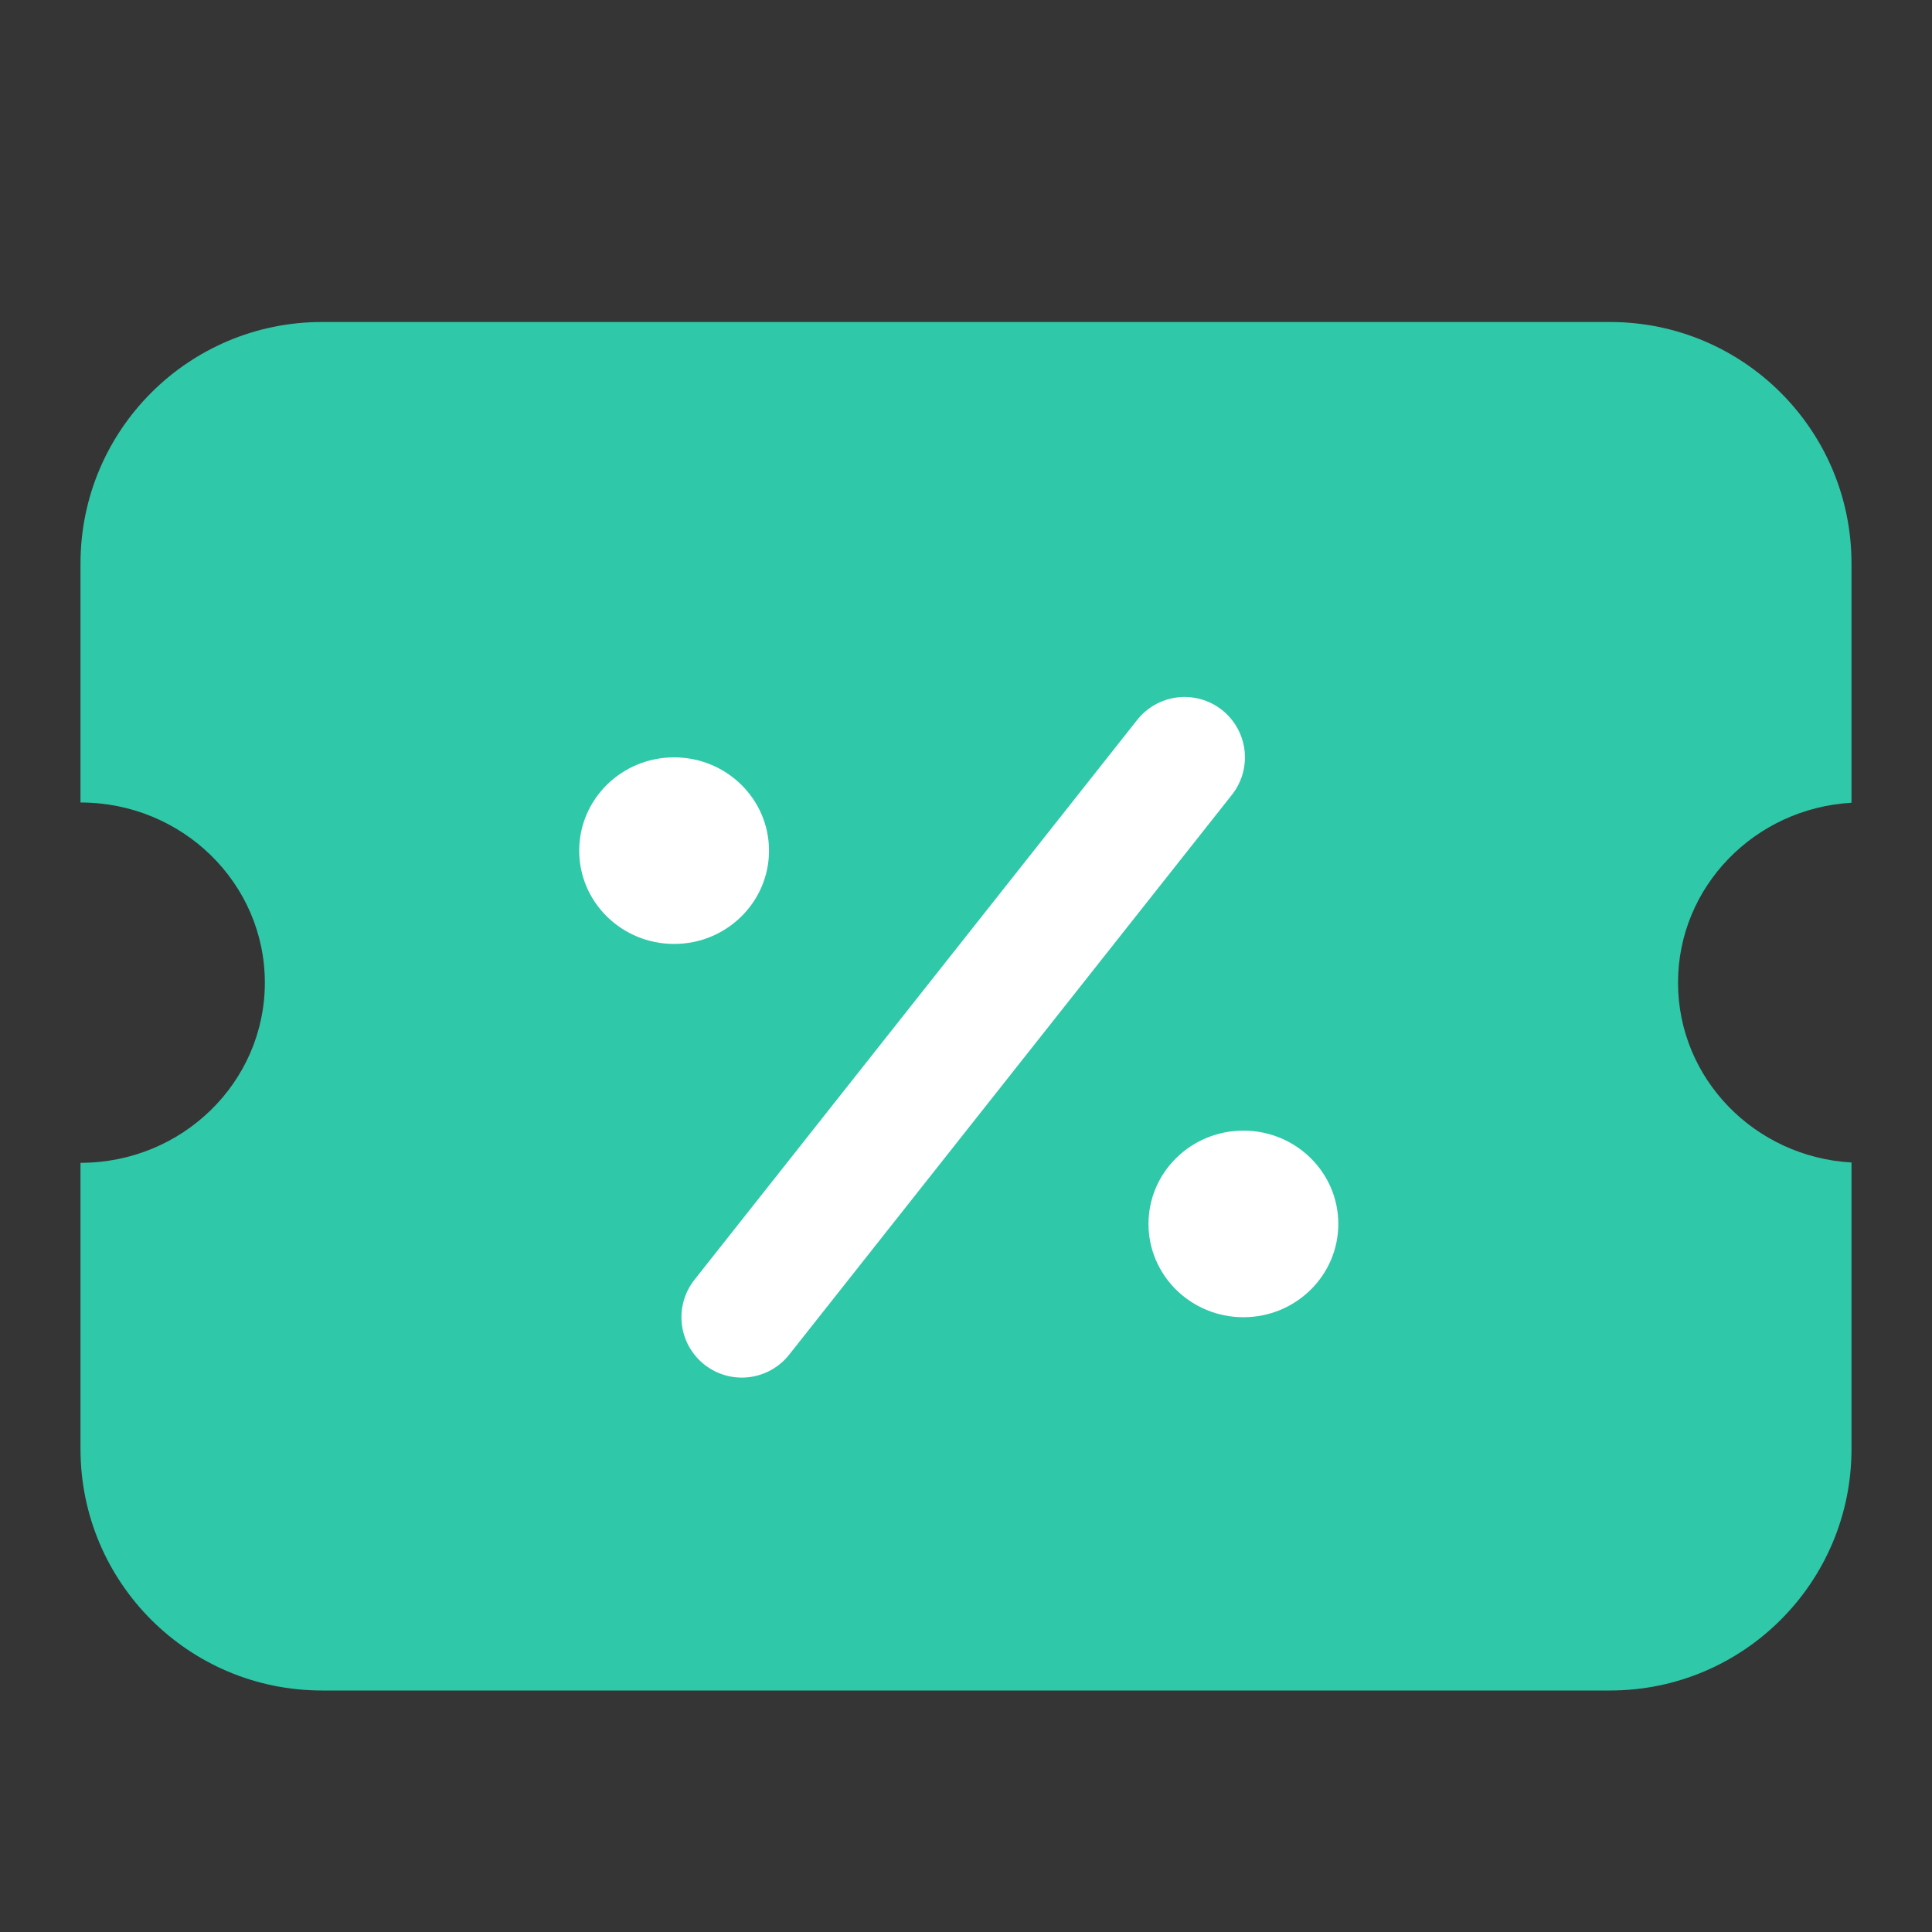 <svg width="24" height="24" viewBox="0 0 24 24" fill="none" xmlns="http://www.w3.org/2000/svg">
<rect x="0" y="0" width="24" height="24" fill="#333333" stroke="none"/>
<g id="ic_menu_13">
<g id="ic_menu_13_2">
<g id="img_coupon 2">
<g id="img_coupon">
<g id="Group 2">
<g id="Group">
<g id="Group 3">
<path id="Combined Shape" fill-rule="evenodd" clip-rule="evenodd" d="M1 7C1 5.343 2.343 4 4 4H20C21.657 4 23 5.343 23 7V9.972C21.798 10.041 20.845 11.015 20.845 12.207C20.845 13.399 21.798 14.373 23 14.441V18C23 19.657 21.657 21 20 21H4C2.343 21 1 19.657 1 18V14.445C2.265 14.445 3.29 13.443 3.29 12.207C3.29 10.971 2.265 9.969 1 9.969V7Z" fill="#2DC8A8"/>
</g>
<path id="Path 9" d="M14.715 9.408L9.215 16.363" stroke="white" stroke-width="1.5" stroke-linecap="round"/>
<ellipse id="Oval" cx="8.374" cy="10.567" rx="1.179" ry="1.159" fill="white"/>
<ellipse id="Oval Copy 4" cx="15.446" cy="15.204" rx="1.179" ry="1.159" fill="white"/>
</g>
</g>
</g>
</g>
<rect id="Rectangle" width="24" height="24" fill="white" fill-opacity="0.01"/>
</g>
</g>
</svg>
